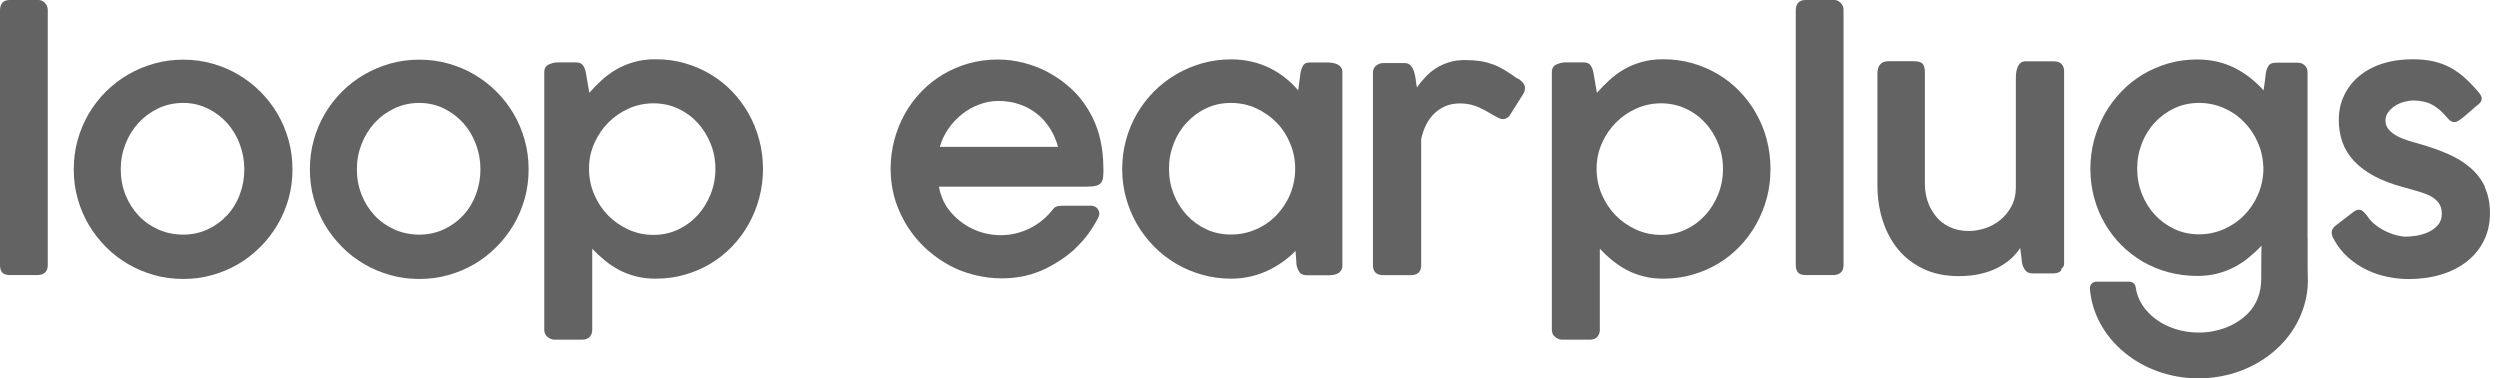<svg width="185" height="28" viewBox="0 0 185 28" fill="none" xmlns="http://www.w3.org/2000/svg">
<path d="M2.858 0H0.706C0.468 0 0.288 0.072 0.173 0.209C0.058 0.346 0 0.527 0 0.743V19.611C0 19.856 0.058 20.044 0.166 20.166C0.274 20.289 0.461 20.354 0.727 20.354H2.786C3.017 20.354 3.197 20.289 3.334 20.166C3.47 20.044 3.535 19.856 3.535 19.611V0.743C3.535 0.527 3.463 0.353 3.319 0.209C3.175 0.072 3.024 0 2.858 0Z" fill="#636363"/>
<path d="M20.534 8.418C20.181 7.819 19.756 7.271 19.267 6.781C18.77 6.29 18.23 5.872 17.632 5.519C17.035 5.165 16.394 4.898 15.703 4.704C15.012 4.509 14.299 4.415 13.557 4.415C12.816 4.415 12.096 4.509 11.405 4.704C10.721 4.898 10.073 5.172 9.475 5.519C8.877 5.865 8.33 6.29 7.833 6.781C7.344 7.271 6.919 7.819 6.566 8.418C6.214 9.017 5.94 9.666 5.746 10.365C5.551 11.058 5.458 11.786 5.458 12.536C5.458 13.287 5.551 14.008 5.746 14.7C5.94 15.393 6.214 16.035 6.566 16.633C6.919 17.232 7.344 17.773 7.833 18.27C8.323 18.768 8.87 19.186 9.475 19.54C10.073 19.893 10.721 20.16 11.405 20.355C12.089 20.55 12.809 20.643 13.557 20.643C14.306 20.643 15.012 20.55 15.703 20.355C16.394 20.16 17.035 19.893 17.632 19.54C18.23 19.194 18.77 18.768 19.267 18.27C19.756 17.78 20.181 17.232 20.534 16.633C20.887 16.035 21.16 15.393 21.355 14.7C21.549 14.008 21.643 13.287 21.643 12.536C21.643 11.786 21.549 11.065 21.355 10.365C21.16 9.666 20.887 9.024 20.534 8.418ZM17.74 14.405C17.517 14.996 17.2 15.508 16.797 15.941C16.394 16.373 15.912 16.72 15.357 16.979C14.803 17.232 14.198 17.362 13.55 17.362C12.902 17.362 12.269 17.232 11.707 16.979C11.145 16.727 10.656 16.381 10.245 15.941C9.835 15.501 9.511 14.989 9.281 14.405C9.05 13.813 8.935 13.193 8.935 12.529C8.935 11.866 9.05 11.26 9.281 10.661C9.511 10.07 9.835 9.55 10.245 9.096C10.656 8.649 11.145 8.288 11.707 8.021C12.269 7.754 12.888 7.617 13.55 7.617C14.213 7.617 14.803 7.754 15.357 8.021C15.912 8.288 16.394 8.649 16.797 9.096C17.2 9.543 17.517 10.062 17.74 10.661C17.964 11.253 18.079 11.873 18.079 12.529C18.079 13.185 17.964 13.813 17.74 14.405Z" fill="#636363"/>
<path d="M38.008 8.418C37.655 7.819 37.23 7.271 36.741 6.781C36.244 6.29 35.704 5.872 35.106 5.519C34.509 5.165 33.868 4.898 33.177 4.704C32.486 4.509 31.773 4.415 31.031 4.415C30.29 4.415 29.57 4.509 28.878 4.704C28.195 4.898 27.547 5.172 26.949 5.519C26.351 5.865 25.804 6.29 25.307 6.781C24.818 7.271 24.393 7.819 24.04 8.418C23.687 9.017 23.414 9.666 23.219 10.365C23.025 11.058 22.931 11.786 22.931 12.536C22.931 13.287 23.025 14.008 23.219 14.7C23.414 15.393 23.687 16.035 24.04 16.633C24.393 17.232 24.818 17.773 25.307 18.27C25.797 18.768 26.344 19.186 26.949 19.54C27.547 19.893 28.195 20.16 28.878 20.355C29.562 20.55 30.282 20.643 31.031 20.643C31.78 20.643 32.486 20.55 33.177 20.355C33.868 20.16 34.509 19.893 35.106 19.54C35.704 19.194 36.244 18.768 36.741 18.27C37.23 17.78 37.655 17.232 38.008 16.633C38.361 16.035 38.634 15.393 38.829 14.7C39.023 14.008 39.117 13.287 39.117 12.536C39.117 11.786 39.023 11.065 38.829 10.365C38.634 9.666 38.361 9.024 38.008 8.418ZM35.214 14.405C34.991 14.996 34.674 15.508 34.271 15.941C33.868 16.373 33.386 16.72 32.831 16.979C32.277 17.232 31.672 17.362 31.024 17.362C30.376 17.362 29.742 17.232 29.181 16.979C28.619 16.727 28.13 16.381 27.719 15.941C27.309 15.501 26.985 14.989 26.755 14.405C26.524 13.813 26.409 13.193 26.409 12.529C26.409 11.866 26.524 11.26 26.755 10.661C26.985 10.07 27.309 9.55 27.719 9.096C28.13 8.649 28.619 8.288 29.181 8.021C29.742 7.754 30.362 7.617 31.024 7.617C31.686 7.617 32.277 7.754 32.831 8.021C33.386 8.288 33.868 8.649 34.271 9.096C34.674 9.543 34.991 10.062 35.214 10.661C35.438 11.253 35.553 11.873 35.553 12.529C35.553 13.185 35.438 13.813 35.214 14.405Z" fill="#636363"/>
<path d="M55.388 8.389C55.05 7.79 54.639 7.242 54.164 6.752C53.689 6.261 53.156 5.843 52.566 5.489C51.975 5.136 51.342 4.869 50.665 4.674C49.988 4.48 49.276 4.386 48.527 4.386C47.936 4.386 47.404 4.451 46.921 4.588C46.446 4.725 46.007 4.905 45.611 5.136C45.215 5.367 44.855 5.634 44.531 5.929C44.207 6.225 43.897 6.542 43.609 6.867L43.35 5.36C43.307 5.143 43.235 4.97 43.134 4.826C43.033 4.689 42.853 4.617 42.608 4.617H41.363C41.255 4.617 41.147 4.617 41.039 4.638C40.931 4.653 40.816 4.682 40.715 4.732C40.578 4.775 40.463 4.84 40.391 4.941C40.312 5.042 40.276 5.179 40.276 5.352V24.415C40.276 24.639 40.362 24.812 40.528 24.942C40.693 25.072 40.866 25.137 41.039 25.137H43.084C43.328 25.137 43.516 25.064 43.638 24.927C43.761 24.79 43.825 24.617 43.825 24.422V18.407C44.113 18.71 44.423 18.999 44.747 19.265C45.071 19.532 45.424 19.77 45.805 19.972C46.187 20.174 46.604 20.333 47.051 20.448C47.497 20.564 47.987 20.621 48.527 20.621C49.268 20.621 49.981 20.528 50.658 20.333C51.342 20.138 51.975 19.871 52.566 19.518C53.156 19.165 53.689 18.746 54.164 18.248C54.639 17.758 55.05 17.21 55.388 16.604C55.727 16.005 55.993 15.356 56.18 14.664C56.367 13.971 56.461 13.25 56.461 12.5C56.461 11.75 56.367 11.029 56.18 10.336C55.993 9.644 55.734 8.995 55.388 8.396V8.389ZM52.587 14.368C52.35 14.96 52.033 15.479 51.623 15.926C51.212 16.373 50.73 16.727 50.175 16.986C49.614 17.253 49.009 17.383 48.361 17.383C47.713 17.383 47.087 17.253 46.504 16.986C45.92 16.719 45.416 16.366 44.984 15.926C44.553 15.479 44.214 14.96 43.962 14.368C43.71 13.777 43.588 13.149 43.588 12.493V12.406C43.595 11.764 43.732 11.151 43.991 10.574C44.25 9.997 44.596 9.492 45.028 9.06C45.46 8.627 45.964 8.281 46.532 8.028C47.101 7.776 47.713 7.646 48.361 7.646C49.009 7.646 49.614 7.776 50.175 8.035C50.737 8.295 51.219 8.649 51.623 9.088C52.026 9.528 52.35 10.048 52.587 10.632C52.825 11.223 52.94 11.844 52.94 12.493C52.94 13.142 52.825 13.777 52.587 14.368Z" fill="#636363"/>
<path d="M80.235 7.659C79.875 7.154 79.457 6.707 78.975 6.303C78.5 5.906 77.988 5.567 77.441 5.286C76.894 5.005 76.318 4.788 75.706 4.637C75.094 4.485 74.482 4.406 73.856 4.406C73.093 4.406 72.365 4.5 71.681 4.694C70.997 4.889 70.357 5.163 69.766 5.517C69.176 5.87 68.643 6.296 68.168 6.793C67.693 7.291 67.282 7.839 66.951 8.438C66.62 9.036 66.361 9.678 66.181 10.356C66.001 11.041 65.907 11.748 65.907 12.484C65.907 13.624 66.13 14.684 66.57 15.665C67.009 16.653 67.606 17.511 68.355 18.24C68.593 18.478 68.852 18.687 69.118 18.896C69.241 18.99 69.363 19.084 69.493 19.17C69.543 19.206 69.593 19.235 69.644 19.271C69.831 19.394 70.025 19.509 70.227 19.617C70.227 19.617 70.241 19.624 70.249 19.632C70.681 19.863 71.127 20.057 71.602 20.201C71.739 20.245 71.883 20.281 72.027 20.324C72.085 20.338 72.149 20.353 72.207 20.367C72.826 20.519 73.467 20.598 74.129 20.598C75.159 20.598 76.102 20.418 76.959 20.064C77.434 19.87 77.888 19.624 78.32 19.35C78.428 19.285 78.528 19.213 78.636 19.141C78.694 19.105 78.744 19.069 78.802 19.026C78.968 18.903 79.133 18.773 79.284 18.643C79.299 18.629 79.313 18.622 79.335 18.608C79.45 18.521 79.536 18.434 79.608 18.348C80.3 17.692 80.868 16.92 81.293 16.054C81.48 15.672 81.192 15.225 80.76 15.225H78.6C78.212 15.225 78.046 15.319 77.931 15.47C77.045 16.638 75.634 17.403 74.05 17.403C72.38 17.403 70.904 16.559 70.033 15.275C69.766 14.842 69.579 14.359 69.478 13.811H80.415C80.71 13.811 80.94 13.79 81.106 13.746C81.272 13.703 81.394 13.631 81.473 13.53C81.552 13.429 81.61 13.299 81.624 13.14C81.646 12.982 81.653 12.78 81.653 12.542C81.653 11.568 81.538 10.681 81.308 9.887C81.077 9.087 80.717 8.344 80.22 7.652L80.235 7.659ZM69.55 10.868C69.68 10.392 69.889 9.945 70.177 9.534C70.457 9.123 70.796 8.762 71.177 8.459C71.559 8.156 71.984 7.911 72.445 7.738C72.905 7.565 73.38 7.471 73.863 7.471C74.424 7.471 74.943 7.551 75.433 7.716C75.915 7.882 76.347 8.113 76.728 8.416C77.11 8.719 77.427 9.072 77.693 9.491C77.96 9.909 78.161 10.364 78.291 10.868H69.557H69.55Z" fill="#636363"/>
<path d="M98.99 4.775C98.882 4.725 98.767 4.682 98.63 4.66C98.501 4.638 98.364 4.624 98.234 4.624H97.003C96.881 4.624 96.78 4.631 96.694 4.653C96.614 4.674 96.542 4.71 96.492 4.768C96.442 4.826 96.391 4.905 96.355 4.999C96.319 5.093 96.276 5.215 96.24 5.367L96.067 6.687C95.779 6.348 95.462 6.038 95.102 5.756C94.742 5.475 94.361 5.23 93.95 5.028C93.533 4.826 93.087 4.667 92.611 4.559C92.136 4.451 91.632 4.393 91.106 4.393C90.365 4.393 89.652 4.487 88.968 4.682C88.284 4.876 87.636 5.15 87.039 5.497C86.441 5.85 85.894 6.268 85.404 6.759C84.915 7.249 84.497 7.797 84.144 8.396C83.791 8.995 83.525 9.644 83.331 10.336C83.136 11.029 83.043 11.75 83.043 12.5C83.043 13.25 83.136 13.971 83.331 14.664C83.525 15.356 83.799 16.005 84.144 16.604C84.497 17.203 84.915 17.751 85.404 18.248C85.894 18.746 86.441 19.164 87.039 19.518C87.636 19.871 88.284 20.138 88.968 20.333C89.652 20.528 90.365 20.621 91.106 20.621C91.582 20.621 92.05 20.571 92.503 20.47C92.957 20.369 93.382 20.225 93.785 20.037C94.188 19.85 94.562 19.633 94.915 19.381C95.268 19.128 95.585 18.861 95.873 18.573L95.945 19.626C95.995 19.842 96.067 20.015 96.175 20.16C96.283 20.304 96.463 20.369 96.722 20.369H98.263C98.4 20.369 98.537 20.362 98.666 20.34C98.796 20.319 98.904 20.282 99.005 20.232C99.106 20.181 99.185 20.102 99.242 20.008C99.307 19.915 99.336 19.792 99.336 19.64V5.352C99.336 5.215 99.307 5.093 99.242 4.999C99.185 4.905 99.098 4.833 98.99 4.775ZM95.477 14.361C95.232 14.952 94.894 15.464 94.469 15.912C94.044 16.359 93.54 16.712 92.957 16.965C92.374 17.224 91.754 17.354 91.085 17.354C90.415 17.354 89.818 17.224 89.263 16.965C88.709 16.705 88.227 16.352 87.816 15.912C87.406 15.464 87.082 14.952 86.851 14.361C86.621 13.769 86.506 13.149 86.506 12.486C86.506 11.822 86.621 11.216 86.851 10.625C87.082 10.033 87.399 9.521 87.816 9.074C88.227 8.627 88.709 8.273 89.263 8.014C89.818 7.747 90.422 7.617 91.085 7.617C91.747 7.617 92.374 7.747 92.957 8.014C93.533 8.281 94.037 8.634 94.469 9.074C94.901 9.514 95.232 10.033 95.477 10.625C95.722 11.216 95.844 11.836 95.844 12.486C95.844 13.135 95.722 13.769 95.477 14.361Z" fill="#636363"/>
<path d="M112.296 5.82C111.964 5.582 111.655 5.373 111.367 5.2C111.079 5.027 110.784 4.875 110.488 4.767C110.186 4.659 109.876 4.572 109.545 4.522C109.214 4.471 108.847 4.442 108.436 4.442C107.976 4.442 107.565 4.5 107.205 4.615C106.845 4.731 106.521 4.882 106.233 5.07C105.945 5.257 105.686 5.474 105.463 5.719C105.24 5.964 105.031 6.209 104.851 6.469C104.815 6.296 104.786 6.101 104.765 5.892C104.743 5.683 104.7 5.488 104.642 5.308C104.585 5.128 104.498 4.976 104.397 4.854C104.289 4.731 104.131 4.666 103.929 4.666H102.36C102.173 4.666 101.993 4.731 101.834 4.854C101.676 4.976 101.597 5.156 101.597 5.394V19.618C101.597 20.115 101.856 20.361 102.367 20.361H104.397C104.909 20.361 105.168 20.115 105.168 19.618V10.299C105.341 9.477 105.679 8.828 106.183 8.359C106.687 7.89 107.306 7.652 108.04 7.652C108.321 7.652 108.573 7.681 108.796 7.731C109.02 7.782 109.243 7.861 109.459 7.955C109.675 8.049 109.891 8.164 110.114 8.294C110.337 8.424 110.582 8.568 110.856 8.712C110.978 8.777 111.108 8.813 111.237 8.813C111.302 8.813 111.381 8.792 111.468 8.756C111.554 8.719 111.626 8.662 111.698 8.575L112.713 6.967C112.764 6.895 112.792 6.815 112.814 6.743C112.828 6.671 112.843 6.599 112.85 6.534C112.85 6.375 112.8 6.238 112.699 6.123C112.598 6.008 112.476 5.907 112.339 5.813L112.296 5.82Z" fill="#636363"/>
<path d="M129.95 8.389C129.611 7.79 129.201 7.242 128.726 6.752C128.251 6.261 127.718 5.843 127.127 5.489C126.537 5.136 125.903 4.869 125.227 4.674C124.55 4.48 123.837 4.386 123.088 4.386C122.498 4.386 121.965 4.451 121.483 4.588C121.007 4.725 120.568 4.905 120.172 5.136C119.776 5.367 119.416 5.634 119.092 5.929C118.768 6.225 118.459 6.542 118.171 6.867L117.912 5.36C117.868 5.143 117.796 4.97 117.696 4.826C117.595 4.682 117.415 4.617 117.17 4.617H115.924C115.816 4.617 115.708 4.617 115.6 4.638C115.492 4.66 115.377 4.682 115.276 4.732C115.14 4.775 115.024 4.84 114.952 4.941C114.873 5.042 114.837 5.179 114.837 5.352V24.415C114.837 24.639 114.924 24.812 115.089 24.942C115.255 25.072 115.428 25.137 115.6 25.137H117.645C117.89 25.137 118.077 25.064 118.2 24.927C118.322 24.79 118.387 24.617 118.387 24.422V18.407C118.675 18.71 118.977 18.999 119.308 19.265C119.64 19.532 119.985 19.77 120.367 19.972C120.748 20.174 121.166 20.333 121.612 20.448C122.059 20.564 122.548 20.621 123.088 20.621C123.83 20.621 124.543 20.528 125.219 20.333C125.903 20.138 126.537 19.871 127.127 19.518C127.718 19.165 128.251 18.746 128.726 18.248C129.201 17.758 129.611 17.21 129.95 16.604C130.288 16.005 130.554 15.356 130.742 14.664C130.929 13.971 131.015 13.25 131.015 12.5C131.015 11.75 130.922 11.029 130.742 10.336C130.562 9.644 130.295 8.995 129.95 8.396V8.389ZM127.149 14.368C126.911 14.96 126.595 15.479 126.184 15.926C125.774 16.373 125.291 16.727 124.737 16.986C124.175 17.253 123.571 17.383 122.923 17.383C122.275 17.383 121.648 17.253 121.065 16.986C120.482 16.719 119.978 16.366 119.546 15.926C119.114 15.479 118.776 14.96 118.524 14.368C118.272 13.777 118.149 13.149 118.149 12.493V12.406C118.156 11.764 118.293 11.151 118.552 10.574C118.812 9.997 119.157 9.492 119.589 9.06C120.021 8.627 120.525 8.281 121.094 8.028C121.663 7.776 122.275 7.646 122.923 7.646C123.571 7.646 124.175 7.776 124.737 8.035C125.299 8.295 125.781 8.649 126.184 9.088C126.595 9.528 126.911 10.048 127.149 10.632C127.387 11.223 127.502 11.844 127.502 12.493C127.502 13.142 127.387 13.777 127.149 14.368Z" fill="#636363"/>
<path d="M135.753 0H133.593C133.355 0 133.175 0.072 133.06 0.209C132.945 0.346 132.887 0.527 132.887 0.743V19.611C132.887 19.856 132.945 20.044 133.053 20.166C133.161 20.289 133.348 20.354 133.614 20.354H135.674C135.904 20.354 136.084 20.289 136.221 20.166C136.358 20.044 136.422 19.856 136.422 19.611V0.743C136.422 0.527 136.35 0.353 136.206 0.209C136.062 0.072 135.911 0 135.746 0L135.753 0Z" fill="#636363"/>
<path d="M151.952 4.537H149.915C149.749 4.537 149.62 4.573 149.526 4.652C149.432 4.732 149.36 4.833 149.303 4.963C149.252 5.092 149.216 5.229 149.195 5.381C149.18 5.532 149.173 5.684 149.173 5.828V13.848C149.173 14.389 149.065 14.865 148.842 15.277C148.619 15.688 148.338 16.027 148 16.294C147.661 16.568 147.287 16.77 146.876 16.899C146.466 17.029 146.07 17.094 145.696 17.094C145.156 17.094 144.68 16.993 144.27 16.798C143.86 16.604 143.521 16.337 143.255 16.005C142.989 15.673 142.78 15.305 142.643 14.887C142.506 14.469 142.441 14.043 142.441 13.61V5.374C142.441 5.064 142.384 4.84 142.276 4.717C142.168 4.595 141.945 4.53 141.613 4.53H139.741C139.475 4.53 139.273 4.609 139.137 4.761C139 4.912 138.928 5.136 138.928 5.431V13.675C138.928 14.62 139.057 15.507 139.324 16.33C139.59 17.152 139.972 17.866 140.476 18.472C140.98 19.078 141.606 19.554 142.355 19.907C143.104 20.26 143.968 20.433 144.947 20.433C145.559 20.433 146.099 20.376 146.581 20.26C147.064 20.145 147.488 19.994 147.856 19.799C148.223 19.604 148.547 19.381 148.82 19.135C149.094 18.883 149.317 18.623 149.497 18.349L149.634 19.474C149.677 19.669 149.756 19.849 149.872 20.001C149.987 20.152 150.167 20.232 150.404 20.232H151.65C151.729 20.232 151.83 20.232 151.931 20.232C152.031 20.232 152.139 20.217 152.226 20.195C152.319 20.174 152.391 20.138 152.456 20.087C152.514 20.037 152.55 19.965 152.55 19.878C152.679 19.799 152.744 19.669 152.744 19.51V5.287C152.744 5.049 152.679 4.862 152.55 4.732C152.42 4.602 152.226 4.537 151.952 4.537Z" fill="#636363"/>
<path d="M170.758 17.571V5.353C170.758 5.136 170.686 4.963 170.542 4.833C170.398 4.703 170.233 4.639 170.046 4.639C169.772 4.639 169.506 4.639 169.239 4.639C168.973 4.639 168.699 4.639 168.433 4.639C168.166 4.639 167.994 4.703 167.893 4.833C167.799 4.963 167.727 5.143 167.677 5.374C167.655 5.598 167.627 5.814 167.598 6.031C167.569 6.247 167.54 6.463 167.504 6.687C167.209 6.355 166.885 6.052 166.532 5.771C166.179 5.49 165.798 5.244 165.395 5.042C164.991 4.84 164.552 4.675 164.084 4.566C163.616 4.458 163.127 4.401 162.601 4.401C161.859 4.401 161.154 4.494 160.47 4.689C159.793 4.884 159.16 5.158 158.576 5.504C157.993 5.857 157.46 6.276 156.985 6.773C156.51 7.271 156.1 7.812 155.761 8.411C155.423 9.009 155.156 9.651 154.969 10.344C154.782 11.036 154.688 11.75 154.688 12.493C154.688 13.236 154.782 13.957 154.969 14.642C155.156 15.328 155.416 15.962 155.761 16.547C156.1 17.131 156.51 17.665 156.985 18.14C157.46 18.616 157.993 19.028 158.576 19.367C159.16 19.706 159.793 19.965 160.47 20.146C161.147 20.326 161.859 20.42 162.601 20.42C163.127 20.42 163.616 20.362 164.07 20.247C164.523 20.131 164.941 19.973 165.33 19.77C165.719 19.569 166.079 19.331 166.41 19.056C166.741 18.782 167.058 18.494 167.353 18.177C167.339 18.299 167.331 19.742 167.331 20.658C167.331 21.595 167.015 22.518 166.359 23.182C165.503 24.055 164.178 24.61 162.695 24.61C160.275 24.61 158.274 23.124 158.036 21.227C158.008 21.004 157.799 20.845 157.576 20.845H155.12C154.84 20.845 154.631 21.09 154.652 21.372C154.955 25.072 158.447 28 162.695 28C164.214 28 165.733 27.618 167.051 26.86C168.274 26.161 169.318 25.144 169.981 23.896C170.42 23.074 170.694 22.158 170.766 21.235C170.802 20.788 170.766 20.34 170.766 19.9V17.592L170.758 17.571ZM167.49 12.58C167.475 13.222 167.339 13.835 167.087 14.412C166.835 14.989 166.496 15.493 166.071 15.926C165.647 16.359 165.143 16.705 164.567 16.958C163.991 17.21 163.379 17.34 162.731 17.34C162.083 17.34 161.463 17.21 160.909 16.95C160.355 16.691 159.872 16.337 159.462 15.897C159.052 15.45 158.728 14.938 158.497 14.347C158.267 13.755 158.152 13.135 158.152 12.471C158.152 11.808 158.267 11.202 158.497 10.611C158.728 10.019 159.044 9.507 159.462 9.06C159.879 8.613 160.355 8.266 160.909 8.007C161.463 7.747 162.068 7.617 162.731 7.617C163.393 7.617 163.991 7.747 164.567 8C165.143 8.252 165.647 8.598 166.071 9.038C166.496 9.478 166.835 9.983 167.087 10.56C167.339 11.137 167.468 11.743 167.49 12.392V12.587V12.58Z" fill="#636363"/>
<path d="M183.891 13.834C183.639 13.293 183.279 12.825 182.825 12.428C182.372 12.031 181.825 11.692 181.191 11.411C180.557 11.13 179.866 10.884 179.11 10.668C178.844 10.596 178.563 10.509 178.261 10.423C177.958 10.329 177.677 10.221 177.418 10.084C177.159 9.947 176.943 9.788 176.777 9.601C176.612 9.413 176.525 9.189 176.525 8.93C176.525 8.699 176.59 8.49 176.727 8.31C176.864 8.122 177.029 7.963 177.231 7.833C177.433 7.704 177.656 7.603 177.901 7.538C178.145 7.473 178.376 7.437 178.599 7.437C178.873 7.437 179.117 7.466 179.348 7.516C179.578 7.567 179.794 7.646 179.989 7.754C180.183 7.855 180.377 7.992 180.557 8.151C180.737 8.31 180.917 8.497 181.097 8.713C181.27 8.93 181.45 9.038 181.63 9.038C181.731 9.038 181.853 8.987 181.997 8.887C182.149 8.786 182.3 8.67 182.465 8.526C182.631 8.382 182.797 8.245 182.962 8.093C183.128 7.942 183.279 7.819 183.401 7.725C183.567 7.595 183.646 7.451 183.646 7.307C183.646 7.17 183.581 7.026 183.459 6.874C183.106 6.456 182.761 6.088 182.415 5.778C182.077 5.468 181.709 5.208 181.321 4.999C180.932 4.79 180.514 4.638 180.061 4.537C179.607 4.436 179.096 4.386 178.52 4.386C177.706 4.386 176.965 4.494 176.295 4.71C175.625 4.927 175.05 5.237 174.574 5.634C174.099 6.03 173.725 6.506 173.466 7.055C173.199 7.61 173.07 8.216 173.07 8.887C173.07 9.478 173.163 10.026 173.343 10.531C173.523 11.036 173.811 11.498 174.2 11.916C174.589 12.334 175.093 12.709 175.697 13.034C176.302 13.358 177.044 13.64 177.908 13.87C178.275 13.979 178.628 14.08 178.959 14.166C179.29 14.26 179.585 14.368 179.845 14.505C180.104 14.642 180.305 14.815 180.464 15.017C180.615 15.226 180.694 15.493 180.694 15.818C180.694 16.142 180.601 16.431 180.406 16.654C180.212 16.878 179.981 17.044 179.701 17.174C179.42 17.304 179.132 17.39 178.822 17.441C178.513 17.491 178.239 17.513 178.009 17.513C177.857 17.513 177.663 17.484 177.411 17.426C177.159 17.369 176.9 17.275 176.619 17.152C176.345 17.022 176.072 16.864 175.813 16.662C175.546 16.467 175.33 16.229 175.157 15.955C175.05 15.825 174.949 15.717 174.862 15.637C174.776 15.558 174.668 15.522 174.553 15.522C174.452 15.522 174.344 15.558 174.222 15.63L172.839 16.691C172.746 16.763 172.674 16.842 172.623 16.921C172.573 17.001 172.544 17.094 172.544 17.203C172.544 17.369 172.609 17.556 172.731 17.758C173.012 18.263 173.358 18.696 173.775 19.064C174.193 19.431 174.639 19.727 175.129 19.965C175.618 20.203 176.129 20.376 176.662 20.484C177.195 20.593 177.721 20.65 178.239 20.65C179.103 20.65 179.902 20.542 180.637 20.319C181.371 20.095 182.005 19.777 182.545 19.352C183.084 18.926 183.502 18.422 183.804 17.816C184.107 17.21 184.258 16.525 184.258 15.76C184.258 15.039 184.128 14.404 183.876 13.863L183.891 13.834Z" fill="#636363"/>
</svg>
